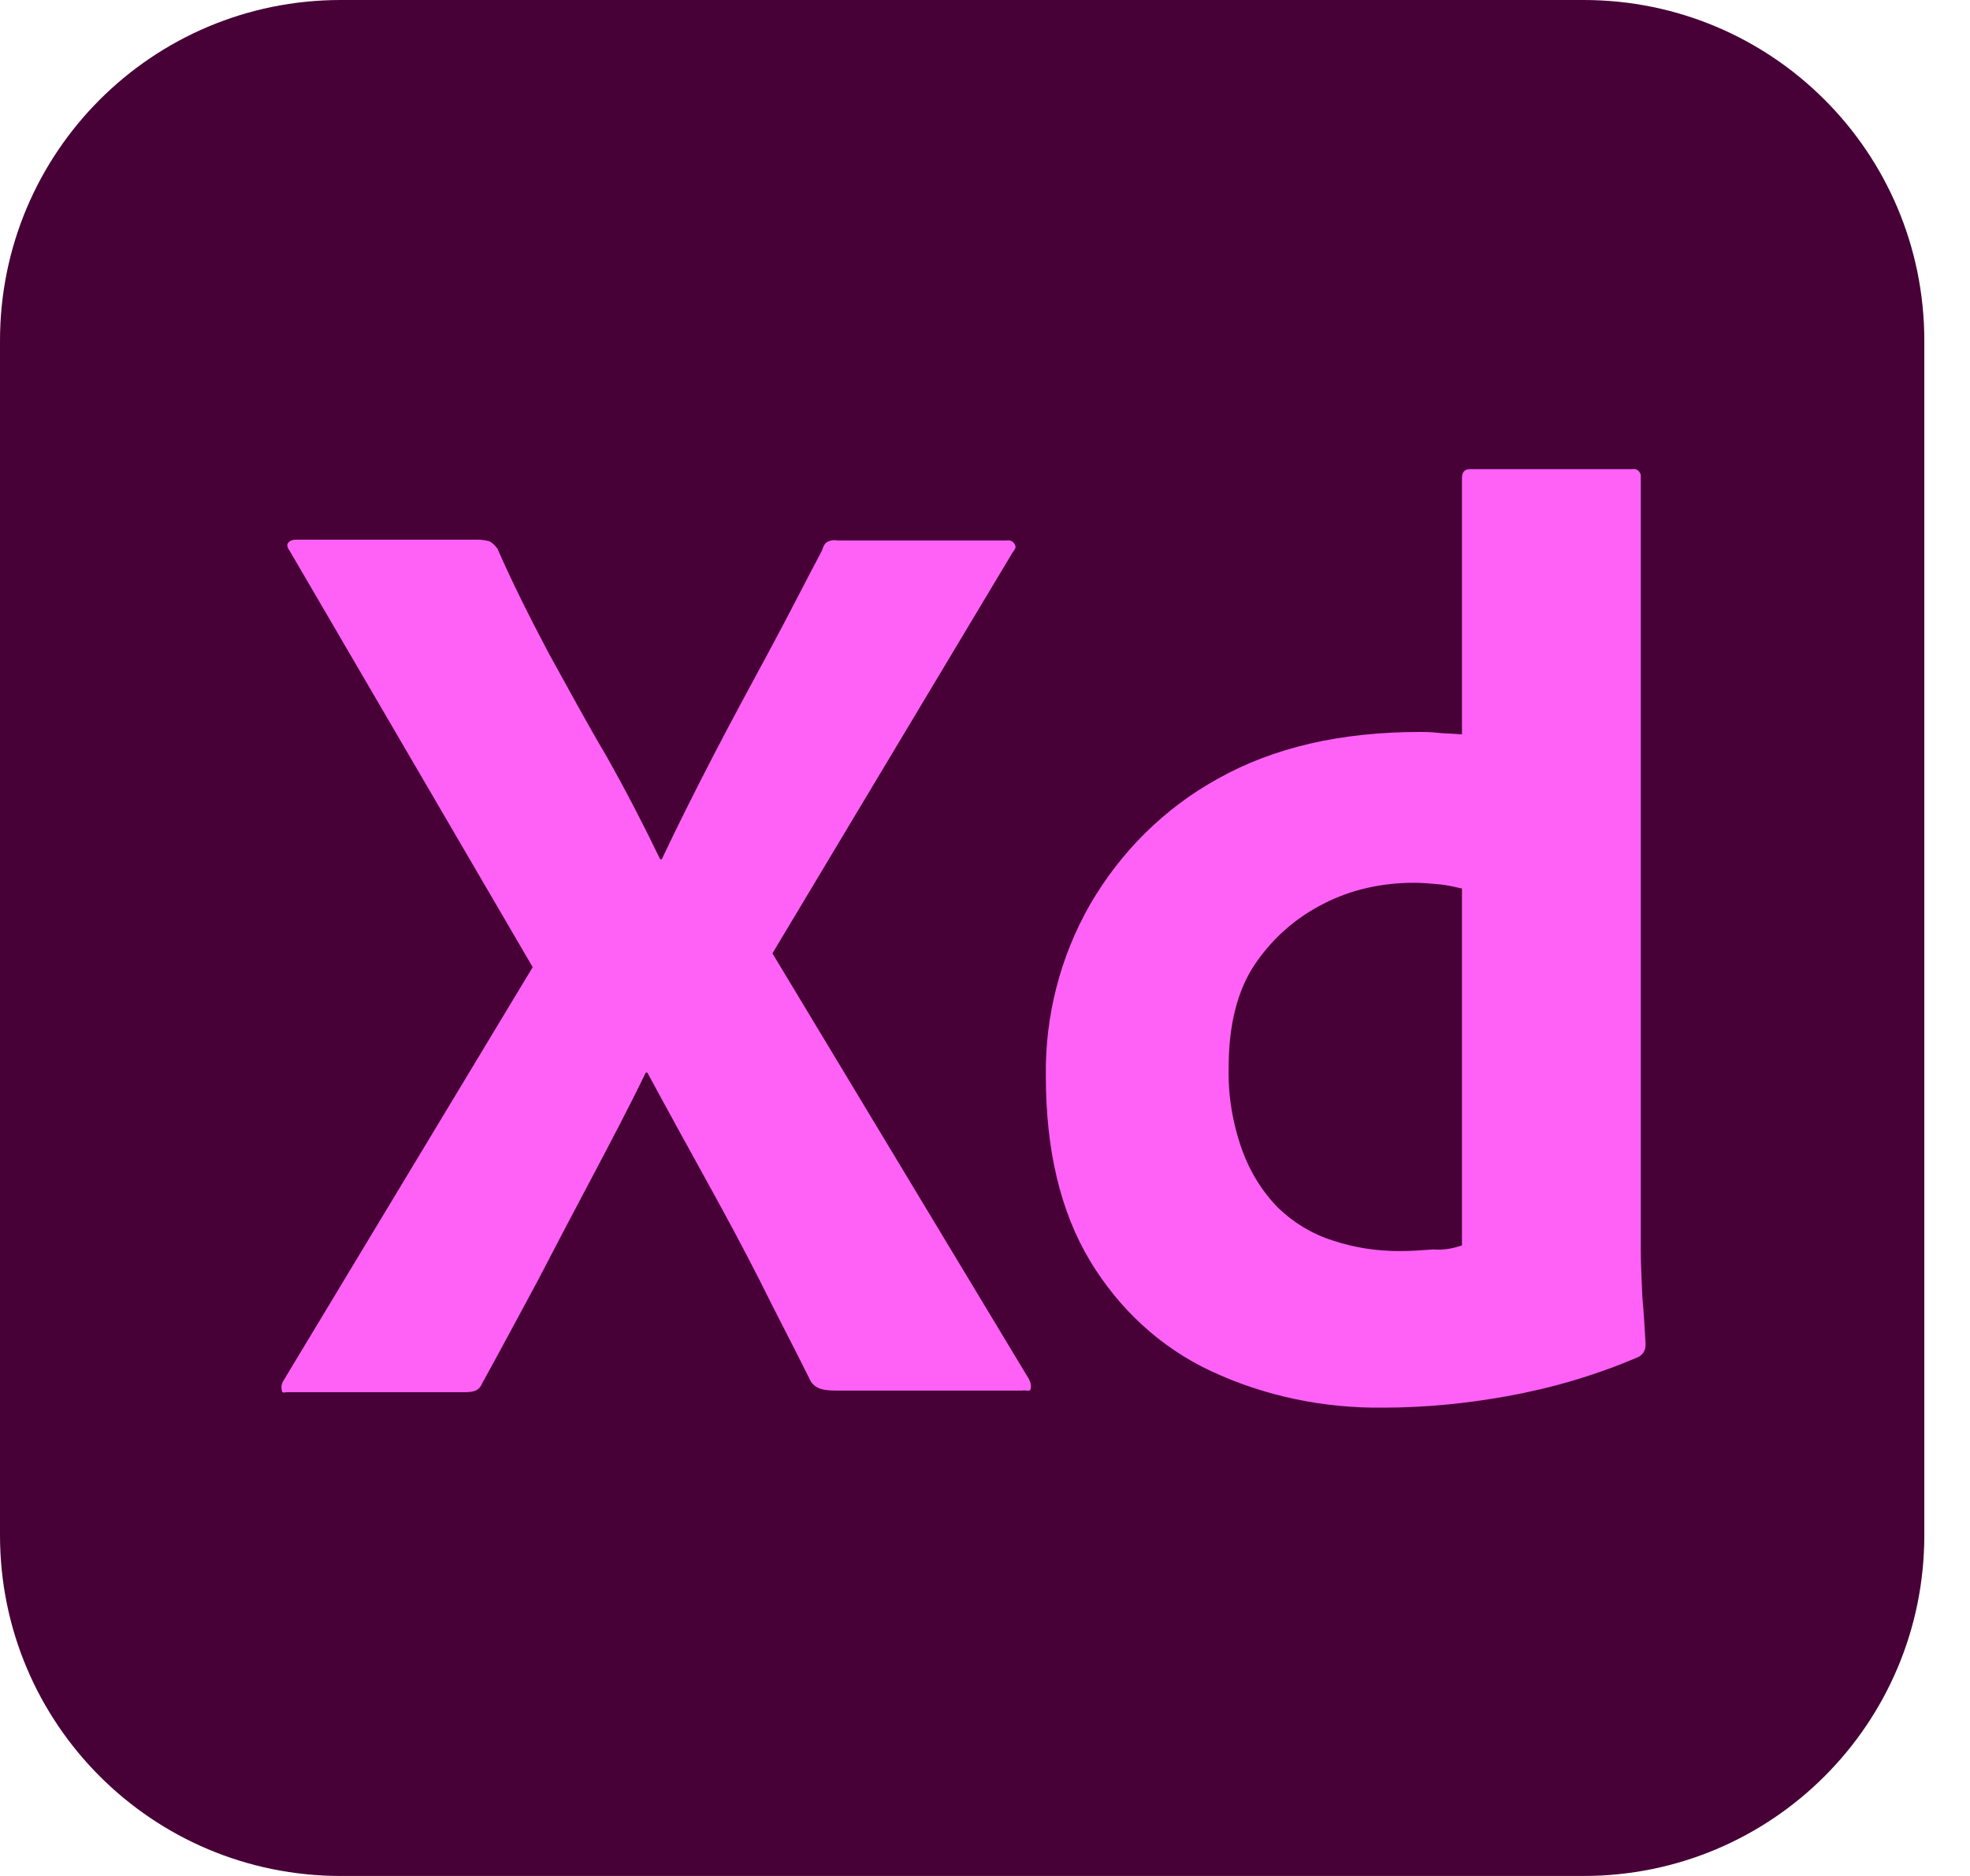 <svg width="42" height="40" viewBox="0 0 42 40" fill="none" xmlns="http://www.w3.org/2000/svg">
<path d="M7.265 0H33.761C37.778 0 41.026 3.248 41.026 7.265V32.735C41.026 36.752 37.778 40 33.761 40H7.265C3.248 40 0 36.752 0 32.735V7.265C0 3.248 3.248 0 7.265 0Z" fill="#470137"/>
<path d="M21.596 11.767L16.468 20.328L21.938 29.408C21.973 29.477 21.99 29.547 21.973 29.616C21.955 29.685 21.887 29.633 21.785 29.651H17.87C17.596 29.651 17.408 29.633 17.289 29.46C16.93 28.734 16.554 28.025 16.195 27.298C15.836 26.589 15.443 25.863 15.032 25.119C14.622 24.375 14.212 23.632 13.802 22.871H13.767C13.408 23.614 13.015 24.358 12.622 25.102C12.229 25.845 11.836 26.589 11.46 27.316C11.066 28.042 10.673 28.786 10.28 29.495C10.212 29.668 10.075 29.685 9.887 29.685H6.126C6.058 29.685 6.007 29.72 6.007 29.633C5.99 29.564 6.007 29.495 6.041 29.443L11.357 20.622L6.178 11.749C6.126 11.68 6.109 11.611 6.143 11.577C6.178 11.525 6.246 11.507 6.314 11.507H10.195C10.28 11.507 10.366 11.525 10.434 11.542C10.502 11.577 10.554 11.629 10.605 11.698C10.93 12.441 11.306 13.185 11.699 13.929C12.109 14.672 12.502 15.399 12.93 16.125C13.34 16.852 13.716 17.578 14.075 18.322H14.109C14.468 17.561 14.844 16.817 15.22 16.091C15.597 15.364 15.99 14.638 16.383 13.912C16.776 13.185 17.152 12.441 17.528 11.732C17.545 11.663 17.579 11.594 17.631 11.559C17.699 11.525 17.767 11.507 17.853 11.525H21.46C21.545 11.507 21.631 11.559 21.648 11.646C21.665 11.663 21.631 11.732 21.596 11.767ZM29.494 30.014C28.229 30.031 26.964 29.771 25.819 29.235C24.742 28.734 23.853 27.904 23.238 26.883C22.605 25.828 22.297 24.514 22.297 22.94C22.28 21.66 22.605 20.397 23.238 19.29C23.887 18.166 24.827 17.232 25.955 16.61C27.152 15.935 28.588 15.607 30.28 15.607C30.366 15.607 30.485 15.607 30.639 15.624C30.793 15.641 30.964 15.641 31.169 15.658V10.193C31.169 10.072 31.22 10.003 31.34 10.003H34.81C34.896 9.985 34.964 10.055 34.981 10.124V26.624C34.981 26.935 34.998 27.281 35.015 27.662C35.049 28.025 35.066 28.371 35.084 28.665C35.084 28.786 35.032 28.89 34.913 28.941C34.024 29.322 33.084 29.599 32.126 29.771C31.255 29.927 30.383 30.014 29.494 30.014ZM31.169 26.555V18.945C31.015 18.91 30.861 18.875 30.708 18.858C30.52 18.841 30.331 18.823 30.143 18.823C29.477 18.823 28.81 18.962 28.212 19.273C27.631 19.567 27.135 20 26.759 20.553C26.383 21.107 26.195 21.85 26.195 22.75C26.178 23.355 26.28 23.96 26.485 24.531C26.656 24.998 26.913 25.413 27.255 25.759C27.579 26.07 27.973 26.312 28.417 26.451C28.878 26.606 29.357 26.676 29.836 26.676C30.092 26.676 30.331 26.658 30.554 26.641C30.776 26.658 30.964 26.624 31.169 26.555Z" fill="#FF61F6"/>
</svg>
